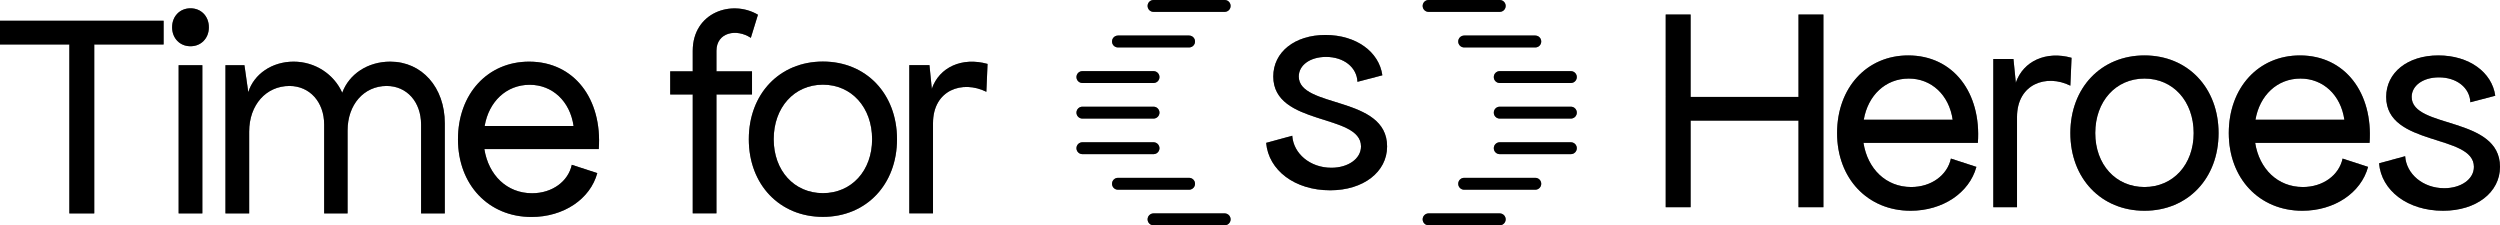 <?xml version="1.0" encoding="UTF-8"?><svg id="Layer_1" xmlns="http://www.w3.org/2000/svg" viewBox="0 0 1686.899 152"><defs><style>.cls-1{fill:rgba(0,0,0,.2);}.cls-1,.cls-2{stroke-width:0px;}.cls-2{fill:#000;}</style></defs><path class="cls-2" d="M358.623,146.4c-29,0-49.6-21.8-49.6-52.4s20-52.4,48-52.4c30.6,0,49.4,25.4,47,59h-77.199c2.8,17.6,15.199,29.8,32.199,29.8,13.6,0,24.401-8,26.801-19.2l17.199,5.6c-4.8,17.6-22.799,29.6-44.4,29.6ZM327.023,85h60c-2.4-16.8-14.399-27.8-29.599-27.8-15.8,0-27.601,11.4-30.401,27.8Z"/><path class="cls-1" d="M358.623,146.4c-29,0-49.6-21.8-49.6-52.4s20-52.4,48-52.4c30.6,0,49.4,25.4,47,59h-77.199c2.8,17.6,15.199,29.8,32.199,29.8,13.6,0,24.401-8,26.801-19.2l17.199,5.6c-4.8,17.6-22.799,29.6-44.4,29.6ZM327.023,85h60c-2.4-16.8-14.399-27.8-29.599-27.8-15.8,0-27.601,11.4-30.401,27.8Z"/><path class="cls-1" d="M358.623,146.4c-29,0-49.6-21.8-49.6-52.4s20-52.4,48-52.4c30.6,0,49.4,25.4,47,59h-77.199c2.8,17.6,15.199,29.8,32.199,29.8,13.6,0,24.401-8,26.801-19.2l17.199,5.6c-4.8,17.6-22.799,29.6-44.4,29.6ZM327.023,85h60c-2.4-16.8-14.399-27.8-29.599-27.8-15.8,0-27.601,11.4-30.401,27.8Z"/><path class="cls-1" d="M358.623,146.4c-29,0-49.6-21.8-49.6-52.4s20-52.4,48-52.4c30.6,0,49.4,25.4,47,59h-77.199c2.8,17.6,15.199,29.8,32.199,29.8,13.6,0,24.401-8,26.801-19.2l17.199,5.6c-4.8,17.6-22.799,29.6-44.4,29.6ZM327.023,85h60c-2.4-16.8-14.399-27.8-29.599-27.8-15.8,0-27.601,11.4-30.401,27.8Z"/><path class="cls-2" d="M152.134,144V44h12.8l2.6,18.2c3.8-12.2,16-20.6,30.6-20.6,14.4,0,27.2,8.4,32.8,21,4.6-12.6,17.2-21,32.4-21,21.4,0,36.8,17.4,36.8,41.6v60.8h-16v-60c0-15.2-9.6-26-23.2-26-15.4,0-26.4,12.6-26.4,30v56h-15.8v-60c0-15.2-9.8-26-23.4-26-15.8,0-27.2,12.8-27.2,30.8v55.2h-16Z"/><path class="cls-1" d="M152.134,144V44h12.8l2.6,18.2c3.8-12.2,16-20.6,30.6-20.6,14.4,0,27.2,8.4,32.8,21,4.6-12.6,17.2-21,32.4-21,21.4,0,36.8,17.4,36.8,41.6v60.8h-16v-60c0-15.2-9.6-26-23.2-26-15.4,0-26.4,12.6-26.4,30v56h-15.8v-60c0-15.2-9.8-26-23.4-26-15.8,0-27.2,12.8-27.2,30.8v55.2h-16Z"/><path class="cls-1" d="M152.134,144V44h12.8l2.6,18.2c3.8-12.2,16-20.6,30.6-20.6,14.4,0,27.2,8.4,32.8,21,4.6-12.6,17.2-21,32.4-21,21.4,0,36.8,17.4,36.8,41.6v60.8h-16v-60c0-15.2-9.6-26-23.2-26-15.4,0-26.4,12.6-26.4,30v56h-15.8v-60c0-15.2-9.8-26-23.4-26-15.8,0-27.2,12.8-27.2,30.8v55.2h-16Z"/><path class="cls-1" d="M152.134,144V44h12.8l2.6,18.2c3.8-12.2,16-20.6,30.6-20.6,14.4,0,27.2,8.4,32.8,21,4.6-12.6,17.2-21,32.4-21,21.4,0,36.8,17.4,36.8,41.6v60.8h-16v-60c0-15.2-9.6-26-23.2-26-15.4,0-26.4,12.6-26.4,30v56h-15.8v-60c0-15.2-9.8-26-23.4-26-15.8,0-27.2,12.8-27.2,30.8v55.2h-16Z"/><path class="cls-2" d="M120.533,44h16v100h-16V44ZM128.533,31.2c-7.2,0-12.4-5.4-12.4-12.8s5.2-12.8,12.4-12.8,12.4,5.4,12.4,12.8-5.2,12.8-12.4,12.8Z"/><path class="cls-1" d="M120.533,44h16v100h-16V44ZM128.533,31.2c-7.2,0-12.4-5.4-12.4-12.8s5.2-12.8,12.4-12.8,12.4,5.4,12.4,12.8-5.2,12.8-12.4,12.8Z"/><path class="cls-1" d="M120.533,44h16v100h-16V44ZM128.533,31.2c-7.2,0-12.4-5.4-12.4-12.8s5.2-12.8,12.4-12.8,12.4,5.4,12.4,12.8-5.2,12.8-12.4,12.8Z"/><path class="cls-1" d="M120.533,44h16v100h-16V44ZM128.533,31.2c-7.2,0-12.4-5.4-12.4-12.8s5.2-12.8,12.4-12.8,12.4,5.4,12.4,12.8-5.2,12.8-12.4,12.8Z"/><path class="cls-2" d="M46.8,144V30H0V14h110.4v16h-46.8v114h-16.8Z"/><path class="cls-1" d="M46.8,144V30H0V14h110.4v16h-46.8v114h-16.8Z"/><path class="cls-1" d="M46.8,144V30H0V14h110.4v16h-46.8v114h-16.8Z"/><path class="cls-1" d="M46.8,144V30H0V14h110.4v16h-46.8v114h-16.8Z"/><path class="cls-2" d="M613.556,143.933V43.933h13.6l1.6,16c5-14.6,20.4-21.6,37.6-16.8l-.8,18.8c-16-8-36-1.4-36,21.2v60.8h-16Z"/><path class="cls-1" d="M613.556,143.933V43.933h13.6l1.6,16c5-14.6,20.4-21.6,37.6-16.8l-.8,18.8c-16-8-36-1.4-36,21.2v60.8h-16Z"/><path class="cls-1" d="M613.556,143.933V43.933h13.6l1.6,16c5-14.6,20.4-21.6,37.6-16.8l-.8,18.8c-16-8-36-1.4-36,21.2v60.8h-16Z"/><path class="cls-1" d="M613.556,143.933V43.933h13.6l1.6,16c5-14.6,20.4-21.6,37.6-16.8l-.8,18.8c-16-8-36-1.4-36,21.2v60.8h-16Z"/><path class="cls-2" d="M555.265,146.333c-29.2,0-50-21.8-50-52.4s20.8-52.4,50-52.4,50,21.8,50,52.4-20.8,52.4-50,52.4ZM555.265,130.333c19.4,0,33.2-15.2,33.2-36.4,0-21.4-13.8-36.8-33.2-36.8s-33.2,15.4-33.2,36.8c0,21.2,13.8,36.4,33.2,36.4Z"/><path class="cls-1" d="M555.265,146.333c-29.2,0-50-21.8-50-52.4s20.8-52.4,50-52.4,50,21.8,50,52.4-20.8,52.4-50,52.4ZM555.265,130.333c19.4,0,33.2-15.2,33.2-36.4,0-21.4-13.8-36.8-33.2-36.8s-33.2,15.4-33.2,36.8c0,21.2,13.8,36.4,33.2,36.4Z"/><path class="cls-1" d="M555.265,146.333c-29.2,0-50-21.8-50-52.4s20.8-52.4,50-52.4,50,21.8,50,52.4-20.8,52.4-50,52.4ZM555.265,130.333c19.4,0,33.2-15.2,33.2-36.4,0-21.4-13.8-36.8-33.2-36.8s-33.2,15.4-33.2,36.8c0,21.2,13.8,36.4,33.2,36.4Z"/><path class="cls-1" d="M555.265,146.333c-29.2,0-50-21.8-50-52.4s20.8-52.4,50-52.4,50,21.8,50,52.4-20.8,52.4-50,52.4ZM555.265,130.333c19.4,0,33.2-15.2,33.2-36.4,0-21.4-13.8-36.8-33.2-36.8s-33.2,15.4-33.2,36.8c0,21.2,13.8,36.4,33.2,36.4Z"/><path class="cls-2" d="M467.429,34.333c0-26,26.4-34.8,44-24.4l-4.8,15.6c-9.6-6.4-23.2-3.8-23.2,8.8v13.8h24v15.6h-24v80.2h-16V63.733h-15.2v-15.6h15.2v-13.8Z"/><path class="cls-1" d="M467.429,34.333c0-26,26.4-34.8,44-24.4l-4.8,15.6c-9.6-6.4-23.2-3.8-23.2,8.8v13.8h24v15.6h-24v80.2h-16V63.733h-15.2v-15.6h15.2v-13.8Z"/><path class="cls-1" d="M467.429,34.333c0-26,26.4-34.8,44-24.4l-4.8,15.6c-9.6-6.4-23.2-3.8-23.2,8.8v13.8h24v15.6h-24v80.2h-16V63.733h-15.2v-15.6h15.2v-13.8Z"/><path class="cls-1" d="M467.429,34.333c0-26,26.4-34.8,44-24.4l-4.8,15.6c-9.6-6.4-23.2-3.8-23.2,8.8v13.8h24v15.6h-24v80.2h-16V63.733h-15.2v-15.6h15.2v-13.8Z"/><path class="cls-2" d="M826.355,0l.206.005c2.113.107,3.794,1.855,3.794,3.995s-1.681,3.888-3.794,3.995l-.206.005h-48c-2.209,0-4-1.791-4-4s1.791-4,4-4h48Z"/><path class="cls-1" d="M826.355,0l.206.005c2.113.107,3.794,1.855,3.794,3.995s-1.681,3.888-3.794,3.995l-.206.005h-48c-2.209,0-4-1.791-4-4s1.791-4,4-4h48Z"/><path class="cls-1" d="M826.355,0l.206.005c2.113.107,3.794,1.855,3.794,3.995s-1.681,3.888-3.794,3.995l-.206.005h-48c-2.209,0-4-1.791-4-4s1.791-4,4-4h48Z"/><path class="cls-1" d="M826.355,0l.206.005c2.113.107,3.794,1.855,3.794,3.995s-1.681,3.888-3.794,3.995l-.206.005h-48c-2.209,0-4-1.791-4-4s1.791-4,4-4h48Z"/><path class="cls-2" d="M826.355,144l.206.005c2.113.107,3.794,1.855,3.794,3.995s-1.681,3.888-3.794,3.995l-.206.005h-48c-2.209,0-4-1.791-4-4s1.791-4,4-4h48Z"/><path class="cls-1" d="M826.355,144l.206.005c2.113.107,3.794,1.855,3.794,3.995s-1.681,3.888-3.794,3.995l-.206.005h-48c-2.209,0-4-1.791-4-4s1.791-4,4-4h48Z"/><path class="cls-1" d="M826.355,144l.206.005c2.113.107,3.794,1.855,3.794,3.995s-1.681,3.888-3.794,3.995l-.206.005h-48c-2.209,0-4-1.791-4-4s1.791-4,4-4h48Z"/><path class="cls-1" d="M826.355,144l.206.005c2.113.107,3.794,1.855,3.794,3.995s-1.681,3.888-3.794,3.995l-.206.005h-48c-2.209,0-4-1.791-4-4s1.791-4,4-4h48Z"/><path class="cls-2" d="M802.356,120l.206.005c2.113.107,3.794,1.855,3.794,3.995s-1.681,3.888-3.794,3.995l-.206.005h-48c-2.21,0-4-1.791-4-4s1.79-4,4-4h48Z"/><path class="cls-1" d="M802.356,120l.206.005c2.113.107,3.794,1.855,3.794,3.995s-1.681,3.888-3.794,3.995l-.206.005h-48c-2.21,0-4-1.791-4-4s1.79-4,4-4h48Z"/><path class="cls-1" d="M802.356,120l.206.005c2.113.107,3.794,1.855,3.794,3.995s-1.681,3.888-3.794,3.995l-.206.005h-48c-2.21,0-4-1.791-4-4s1.79-4,4-4h48Z"/><path class="cls-1" d="M802.356,120l.206.005c2.113.107,3.794,1.855,3.794,3.995s-1.681,3.888-3.794,3.995l-.206.005h-48c-2.21,0-4-1.791-4-4s1.79-4,4-4h48Z"/><path class="cls-2" d="M778.356,96l.206.005c2.113.107,3.794,1.855,3.794,3.995s-1.681,3.888-3.794,3.995l-.206.005h-48c-2.21,0-4-1.791-4-4s1.79-4,4-4h48Z"/><path class="cls-1" d="M778.356,96l.206.005c2.113.107,3.794,1.855,3.794,3.995s-1.681,3.888-3.794,3.995l-.206.005h-48c-2.21,0-4-1.791-4-4s1.79-4,4-4h48Z"/><path class="cls-1" d="M778.356,96l.206.005c2.113.107,3.794,1.855,3.794,3.995s-1.681,3.888-3.794,3.995l-.206.005h-48c-2.21,0-4-1.791-4-4s1.79-4,4-4h48Z"/><path class="cls-1" d="M778.356,96l.206.005c2.113.107,3.794,1.855,3.794,3.995s-1.681,3.888-3.794,3.995l-.206.005h-48c-2.21,0-4-1.791-4-4s1.79-4,4-4h48Z"/><path class="cls-2" d="M778.356,72l.206.005c2.113.107,3.794,1.855,3.794,3.995s-1.681,3.888-3.794,3.995l-.206.005h-48c-2.21,0-4-1.791-4-4s1.79-4,4-4h48Z"/><path class="cls-1" d="M778.356,72l.206.005c2.113.107,3.794,1.855,3.794,3.995s-1.681,3.888-3.794,3.995l-.206.005h-48c-2.21,0-4-1.791-4-4s1.79-4,4-4h48Z"/><path class="cls-1" d="M778.356,72l.206.005c2.113.107,3.794,1.855,3.794,3.995s-1.681,3.888-3.794,3.995l-.206.005h-48c-2.21,0-4-1.791-4-4s1.79-4,4-4h48Z"/><path class="cls-1" d="M778.356,72l.206.005c2.113.107,3.794,1.855,3.794,3.995s-1.681,3.888-3.794,3.995l-.206.005h-48c-2.21,0-4-1.791-4-4s1.79-4,4-4h48Z"/><path class="cls-2" d="M778.356,48l.206.005c2.113.107,3.794,1.855,3.794,3.995,0,2.14-1.681,3.888-3.794,3.995l-.206.005h-48c-2.21,0-4-1.791-4-4s1.79-4,4-4h48Z"/><path class="cls-1" d="M778.356,48l.206.005c2.113.107,3.794,1.855,3.794,3.995,0,2.14-1.681,3.888-3.794,3.995l-.206.005h-48c-2.21,0-4-1.791-4-4s1.79-4,4-4h48Z"/><path class="cls-1" d="M778.356,48l.206.005c2.113.107,3.794,1.855,3.794,3.995,0,2.14-1.681,3.888-3.794,3.995l-.206.005h-48c-2.21,0-4-1.791-4-4s1.79-4,4-4h48Z"/><path class="cls-1" d="M778.356,48l.206.005c2.113.107,3.794,1.855,3.794,3.995,0,2.14-1.681,3.888-3.794,3.995l-.206.005h-48c-2.21,0-4-1.791-4-4s1.79-4,4-4h48Z"/><path class="cls-2" d="M802.356,24l.206.005c2.113.107,3.794,1.855,3.794,3.995s-1.681,3.888-3.794,3.995l-.206.005h-48c-2.21,0-4-1.791-4-4s1.79-4,4-4h48Z"/><path class="cls-1" d="M802.356,24l.206.005c2.113.107,3.794,1.855,3.794,3.995s-1.681,3.888-3.794,3.995l-.206.005h-48c-2.21,0-4-1.791-4-4s1.79-4,4-4h48Z"/><path class="cls-1" d="M802.356,24l.206.005c2.113.107,3.794,1.855,3.794,3.995s-1.681,3.888-3.794,3.995l-.206.005h-48c-2.21,0-4-1.791-4-4s1.79-4,4-4h48Z"/><path class="cls-1" d="M802.356,24l.206.005c2.113.107,3.794,1.855,3.794,3.995s-1.681,3.888-3.794,3.995l-.206.005h-48c-2.21,0-4-1.791-4-4s1.79-4,4-4h48Z"/><path class="cls-2" d="M897.556,128.4c-24,0-41.6-13.6-43.2-32l17.6-4.8c.8,12,12,21.6,26.4,21.6,11.2,0,20-6,20-14.4,0-22.4-59.2-13.6-59.2-47.2,0-16.4,14.4-28,35.2-28s36.2,11.4,38.4,27.2l-16.8,4.4c-.4-9.8-9.2-16.8-21.2-16.8-10.8,0-18.4,5.6-18.4,13.2,0,21.6,59.6,12.8,59.6,47.2,0,17.2-16,29.6-38.4,29.6Z"/><path class="cls-1" d="M897.556,128.4c-24,0-41.6-13.6-43.2-32l17.6-4.8c.8,12,12,21.6,26.4,21.6,11.2,0,20-6,20-14.4,0-22.4-59.2-13.6-59.2-47.2,0-16.4,14.4-28,35.2-28s36.2,11.4,38.4,27.2l-16.8,4.4c-.4-9.8-9.2-16.8-21.2-16.8-10.8,0-18.4,5.6-18.4,13.2,0,21.6,59.6,12.8,59.6,47.2,0,17.2-16,29.6-38.4,29.6Z"/><path class="cls-1" d="M897.556,128.4c-24,0-41.6-13.6-43.2-32l17.6-4.8c.8,12,12,21.6,26.4,21.6,11.2,0,20-6,20-14.4,0-22.4-59.2-13.6-59.2-47.2,0-16.4,14.4-28,35.2-28s36.2,11.4,38.4,27.2l-16.8,4.4c-.4-9.8-9.2-16.8-21.2-16.8-10.8,0-18.4,5.6-18.4,13.2,0,21.6,59.6,12.8,59.6,47.2,0,17.2-16,29.6-38.4,29.6Z"/><path class="cls-1" d="M897.556,128.4c-24,0-41.6-13.6-43.2-32l17.6-4.8c.8,12,12,21.6,26.4,21.6,11.2,0,20-6,20-14.4,0-22.4-59.2-13.6-59.2-47.2,0-16.4,14.4-28,35.2-28s36.2,11.4,38.4,27.2l-16.8,4.4c-.4-9.8-9.2-16.8-21.2-16.8-10.8,0-18.4,5.6-18.4,13.2,0,21.6,59.6,12.8,59.6,47.2,0,17.2-16,29.6-38.4,29.6Z"/><path class="cls-2" d="M963.956,0l-.206.005c-2.113.107-3.794,1.855-3.794,3.995s1.681,3.888,3.794,3.995l.206.005h48.003c2.21,0,4-1.791,4-4s-1.79-4-4-4h-48.003Z"/><path class="cls-1" d="M963.956,0l-.206.005c-2.113.107-3.794,1.855-3.794,3.995s1.681,3.888,3.794,3.995l.206.005h48.003c2.21,0,4-1.791,4-4s-1.79-4-4-4h-48.003Z"/><path class="cls-1" d="M963.956,0l-.206.005c-2.113.107-3.794,1.855-3.794,3.995s1.681,3.888,3.794,3.995l.206.005h48.003c2.21,0,4-1.791,4-4s-1.79-4-4-4h-48.003Z"/><path class="cls-1" d="M963.956,0l-.206.005c-2.113.107-3.794,1.855-3.794,3.995s1.681,3.888,3.794,3.995l.206.005h48.003c2.21,0,4-1.791,4-4s-1.79-4-4-4h-48.003Z"/><path class="cls-2" d="M963.956,144l-.206.005c-2.113.107-3.794,1.855-3.794,3.995s1.681,3.888,3.794,3.995l.206.005h48.003c2.21,0,4-1.791,4-4s-1.79-4-4-4h-48.003Z"/><path class="cls-1" d="M963.956,144l-.206.005c-2.113.107-3.794,1.855-3.794,3.995s1.681,3.888,3.794,3.995l.206.005h48.003c2.21,0,4-1.791,4-4s-1.79-4-4-4h-48.003Z"/><path class="cls-1" d="M963.956,144l-.206.005c-2.113.107-3.794,1.855-3.794,3.995s1.681,3.888,3.794,3.995l.206.005h48.003c2.21,0,4-1.791,4-4s-1.79-4-4-4h-48.003Z"/><path class="cls-1" d="M963.956,144l-.206.005c-2.113.107-3.794,1.855-3.794,3.995s1.681,3.888,3.794,3.995l.206.005h48.003c2.21,0,4-1.791,4-4s-1.79-4-4-4h-48.003Z"/><path class="cls-2" d="M987.955,120l-.206.005c-2.113.107-3.794,1.855-3.794,3.995s1.681,3.888,3.794,3.995l.206.005h48.004c2.21,0,4-1.791,4-4s-1.79-4-4-4h-48.004Z"/><path class="cls-1" d="M987.955,120l-.206.005c-2.113.107-3.794,1.855-3.794,3.995s1.681,3.888,3.794,3.995l.206.005h48.004c2.21,0,4-1.791,4-4s-1.79-4-4-4h-48.004Z"/><path class="cls-1" d="M987.955,120l-.206.005c-2.113.107-3.794,1.855-3.794,3.995s1.681,3.888,3.794,3.995l.206.005h48.004c2.21,0,4-1.791,4-4s-1.79-4-4-4h-48.004Z"/><path class="cls-1" d="M987.955,120l-.206.005c-2.113.107-3.794,1.855-3.794,3.995s1.681,3.888,3.794,3.995l.206.005h48.004c2.21,0,4-1.791,4-4s-1.79-4-4-4h-48.004Z"/><path class="cls-2" d="M1011.959,96l-.21.005c-2.11.107-3.79,1.855-3.79,3.995s1.68,3.888,3.79,3.995l.21.005h48c2.21,0,4-1.791,4-4s-1.79-4-4-4h-48Z"/><path class="cls-1" d="M1011.959,96l-.21.005c-2.11.107-3.79,1.855-3.79,3.995s1.68,3.888,3.79,3.995l.21.005h48c2.21,0,4-1.791,4-4s-1.79-4-4-4h-48Z"/><path class="cls-1" d="M1011.959,96l-.21.005c-2.11.107-3.79,1.855-3.79,3.995s1.68,3.888,3.79,3.995l.21.005h48c2.21,0,4-1.791,4-4s-1.79-4-4-4h-48Z"/><path class="cls-1" d="M1011.959,96l-.21.005c-2.11.107-3.79,1.855-3.79,3.995s1.68,3.888,3.79,3.995l.21.005h48c2.21,0,4-1.791,4-4s-1.79-4-4-4h-48Z"/><path class="cls-2" d="M1011.959,72l-.21.005c-2.11.107-3.79,1.855-3.79,3.995s1.68,3.888,3.79,3.995l.21.005h48c2.21,0,4-1.791,4-4s-1.79-4-4-4h-48Z"/><path class="cls-1" d="M1011.959,72l-.21.005c-2.11.107-3.79,1.855-3.79,3.995s1.68,3.888,3.79,3.995l.21.005h48c2.21,0,4-1.791,4-4s-1.79-4-4-4h-48Z"/><path class="cls-1" d="M1011.959,72l-.21.005c-2.11.107-3.79,1.855-3.79,3.995s1.68,3.888,3.79,3.995l.21.005h48c2.21,0,4-1.791,4-4s-1.79-4-4-4h-48Z"/><path class="cls-1" d="M1011.959,72l-.21.005c-2.11.107-3.79,1.855-3.79,3.995s1.68,3.888,3.79,3.995l.21.005h48c2.21,0,4-1.791,4-4s-1.79-4-4-4h-48Z"/><path class="cls-2" d="M1011.959,48l-.21.005c-2.11.107-3.79,1.855-3.79,3.995,0,2.14,1.68,3.888,3.79,3.995l.21.005h48c2.21,0,4-1.791,4-4s-1.79-4-4-4h-48Z"/><path class="cls-1" d="M1011.959,48l-.21.005c-2.11.107-3.79,1.855-3.79,3.995,0,2.14,1.68,3.888,3.79,3.995l.21.005h48c2.21,0,4-1.791,4-4s-1.79-4-4-4h-48Z"/><path class="cls-1" d="M1011.959,48l-.21.005c-2.11.107-3.79,1.855-3.79,3.995,0,2.14,1.68,3.888,3.79,3.995l.21.005h48c2.21,0,4-1.791,4-4s-1.79-4-4-4h-48Z"/><path class="cls-1" d="M1011.959,48l-.21.005c-2.11.107-3.79,1.855-3.79,3.995,0,2.14,1.68,3.888,3.79,3.995l.21.005h48c2.21,0,4-1.791,4-4s-1.79-4-4-4h-48Z"/><path class="cls-2" d="M987.955,24l-.206.005c-2.113.107-3.794,1.855-3.794,3.995s1.681,3.888,3.794,3.995l.206.005h48.004c2.21,0,4-1.791,4-4s-1.79-4-4-4h-48.004Z"/><path class="cls-1" d="M987.955,24l-.206.005c-2.113.107-3.794,1.855-3.794,3.995s1.681,3.888,3.794,3.995l.206.005h48.004c2.21,0,4-1.791,4-4s-1.79-4-4-4h-48.004Z"/><path class="cls-1" d="M987.955,24l-.206.005c-2.113.107-3.794,1.855-3.794,3.995s1.681,3.888,3.794,3.995l.206.005h48.004c2.21,0,4-1.791,4-4s-1.79-4-4-4h-48.004Z"/><path class="cls-1" d="M987.955,24l-.206.005c-2.113.107-3.794,1.855-3.794,3.995s1.681,3.888,3.794,3.995l.206.005h48.004c2.21,0,4-1.791,4-4s-1.79-4-4-4h-48.004Z"/><path class="cls-2" d="M1648.499,142.2c-24,0-41.6-13.6-43.2-32l17.6-4.8c.8,12,12,21.6,26.4,21.6,11.2,0,20-6,20-14.4,0-22.4-59.2-13.6-59.2-47.2,0-16.4,14.4-28,35.2-28s36.2,11.4,38.4,27.2l-16.8,4.4c-.4-9.8-9.2-16.8-21.2-16.8-10.8,0-18.4,5.6-18.4,13.2,0,21.6,59.6,12.8,59.6,47.2,0,17.2-16,29.6-38.4,29.6Z"/><path class="cls-1" d="M1648.499,142.2c-24,0-41.6-13.6-43.2-32l17.6-4.8c.8,12,12,21.6,26.4,21.6,11.2,0,20-6,20-14.4,0-22.4-59.2-13.6-59.2-47.2,0-16.4,14.4-28,35.2-28s36.2,11.4,38.4,27.2l-16.8,4.4c-.4-9.8-9.2-16.8-21.2-16.8-10.8,0-18.4,5.6-18.4,13.2,0,21.6,59.6,12.8,59.6,47.2,0,17.2-16,29.6-38.4,29.6Z"/><path class="cls-1" d="M1648.499,142.2c-24,0-41.6-13.6-43.2-32l17.6-4.8c.8,12,12,21.6,26.4,21.6,11.2,0,20-6,20-14.4,0-22.4-59.2-13.6-59.2-47.2,0-16.4,14.4-28,35.2-28s36.2,11.4,38.4,27.2l-16.8,4.4c-.4-9.8-9.2-16.8-21.2-16.8-10.8,0-18.4,5.6-18.4,13.2,0,21.6,59.6,12.8,59.6,47.2,0,17.2-16,29.6-38.4,29.6Z"/><path class="cls-1" d="M1648.499,142.2c-24,0-41.6-13.6-43.2-32l17.6-4.8c.8,12,12,21.6,26.4,21.6,11.2,0,20-6,20-14.4,0-22.4-59.2-13.6-59.2-47.2,0-16.4,14.4-28,35.2-28s36.2,11.4,38.4,27.2l-16.8,4.4c-.4-9.8-9.2-16.8-21.2-16.8-10.8,0-18.4,5.6-18.4,13.2,0,21.6,59.6,12.8,59.6,47.2,0,17.2-16,29.6-38.4,29.6Z"/><path class="cls-2" d="M1553.489,142.2c-29,0-49.6-21.8-49.6-52.4s20-52.4,48-52.4c30.6,0,49.4,25.4,47,59h-77.2c2.8,17.6,15.2,29.8,32.2,29.8,13.6,0,24.4-8,26.8-19.2l17.2,5.6c-4.8,17.6-22.8,29.6-44.4,29.6ZM1521.889,80.8h60c-2.4-16.8-14.4-27.8-29.6-27.8-15.8,0-27.6,11.4-30.4,27.8Z"/><path class="cls-1" d="M1553.489,142.2c-29,0-49.6-21.8-49.6-52.4s20-52.4,48-52.4c30.6,0,49.4,25.4,47,59h-77.2c2.8,17.6,15.2,29.8,32.2,29.8,13.6,0,24.4-8,26.8-19.2l17.2,5.6c-4.8,17.6-22.8,29.6-44.4,29.6ZM1521.889,80.8h60c-2.4-16.8-14.4-27.8-29.6-27.8-15.8,0-27.6,11.4-30.4,27.8Z"/><path class="cls-1" d="M1553.489,142.2c-29,0-49.6-21.8-49.6-52.4s20-52.4,48-52.4c30.6,0,49.4,25.4,47,59h-77.2c2.8,17.6,15.2,29.8,32.2,29.8,13.6,0,24.4-8,26.8-19.2l17.2,5.6c-4.8,17.6-22.8,29.6-44.4,29.6ZM1521.889,80.8h60c-2.4-16.8-14.4-27.8-29.6-27.8-15.8,0-27.6,11.4-30.4,27.8Z"/><path class="cls-1" d="M1553.489,142.2c-29,0-49.6-21.8-49.6-52.4s20-52.4,48-52.4c30.6,0,49.4,25.4,47,59h-77.2c2.8,17.6,15.2,29.8,32.2,29.8,13.6,0,24.4-8,26.8-19.2l17.2,5.6c-4.8,17.6-22.8,29.6-44.4,29.6ZM1521.889,80.8h60c-2.4-16.8-14.4-27.8-29.6-27.8-15.8,0-27.6,11.4-30.4,27.8Z"/><path class="cls-2" d="M1446.999,142.2c-29.2,0-50-21.8-50-52.4s20.8-52.4,50-52.4,50,21.8,50,52.4-20.8,52.4-50,52.4ZM1446.999,126.2c19.4,0,33.2-15.2,33.2-36.4,0-21.4-13.8-36.8-33.2-36.8s-33.2,15.4-33.2,36.8c0,21.2,13.8,36.4,33.2,36.4Z"/><path class="cls-1" d="M1446.999,142.2c-29.2,0-50-21.8-50-52.4s20.8-52.4,50-52.4,50,21.8,50,52.4-20.8,52.4-50,52.4ZM1446.999,126.2c19.4,0,33.2-15.2,33.2-36.4,0-21.4-13.8-36.8-33.2-36.8s-33.2,15.4-33.2,36.8c0,21.2,13.8,36.4,33.2,36.4Z"/><path class="cls-1" d="M1446.999,142.2c-29.2,0-50-21.8-50-52.4s20.8-52.4,50-52.4,50,21.8,50,52.4-20.8,52.4-50,52.4ZM1446.999,126.2c19.4,0,33.2-15.2,33.2-36.4,0-21.4-13.8-36.8-33.2-36.8s-33.2,15.4-33.2,36.8c0,21.2,13.8,36.4,33.2,36.4Z"/><path class="cls-1" d="M1446.999,142.2c-29.2,0-50-21.8-50-52.4s20.8-52.4,50-52.4,50,21.8,50,52.4-20.8,52.4-50,52.4ZM1446.999,126.2c19.4,0,33.2-15.2,33.2-36.4,0-21.4-13.8-36.8-33.2-36.8s-33.2,15.4-33.2,36.8c0,21.2,13.8,36.4,33.2,36.4Z"/><path class="cls-2" d="M1344.999,139.8V39.8h13.6l1.6,16c5-14.6,20.4-21.6,37.6-16.8l-.8,18.8c-16-8-36-1.4-36,21.2v60.8h-16Z"/><path class="cls-1" d="M1344.999,139.8V39.8h13.6l1.6,16c5-14.6,20.4-21.6,37.6-16.8l-.8,18.8c-16-8-36-1.4-36,21.2v60.8h-16Z"/><path class="cls-1" d="M1344.999,139.8V39.8h13.6l1.6,16c5-14.6,20.4-21.6,37.6-16.8l-.8,18.8c-16-8-36-1.4-36,21.2v60.8h-16Z"/><path class="cls-1" d="M1344.999,139.8V39.8h13.6l1.6,16c5-14.6,20.4-21.6,37.6-16.8l-.8,18.8c-16-8-36-1.4-36,21.2v60.8h-16Z"/><path class="cls-2" d="M1289.189,142.2c-29,0-49.6-21.8-49.6-52.4s20-52.4,48-52.4c30.6,0,49.4,25.4,47,59h-77.2c2.8,17.6,15.2,29.8,32.2,29.8,13.6,0,24.4-8,26.8-19.2l17.2,5.6c-4.8,17.6-22.8,29.6-44.4,29.6ZM1257.589,80.8h60c-2.4-16.8-14.4-27.8-29.6-27.8-15.8,0-27.6,11.4-30.4,27.8Z"/><path class="cls-1" d="M1289.189,142.2c-29,0-49.6-21.8-49.6-52.4s20-52.4,48-52.4c30.6,0,49.4,25.4,47,59h-77.2c2.8,17.6,15.2,29.8,32.2,29.8,13.6,0,24.4-8,26.8-19.2l17.2,5.6c-4.8,17.6-22.8,29.6-44.4,29.6ZM1257.589,80.8h60c-2.4-16.8-14.4-27.8-29.6-27.8-15.8,0-27.6,11.4-30.4,27.8Z"/><path class="cls-1" d="M1289.189,142.2c-29,0-49.6-21.8-49.6-52.4s20-52.4,48-52.4c30.6,0,49.4,25.4,47,59h-77.2c2.8,17.6,15.2,29.8,32.2,29.8,13.6,0,24.4-8,26.8-19.2l17.2,5.6c-4.8,17.6-22.8,29.6-44.4,29.6ZM1257.589,80.8h60c-2.4-16.8-14.4-27.8-29.6-27.8-15.8,0-27.6,11.4-30.4,27.8Z"/><path class="cls-1" d="M1289.189,142.2c-29,0-49.6-21.8-49.6-52.4s20-52.4,48-52.4c30.6,0,49.4,25.4,47,59h-77.2c2.8,17.6,15.2,29.8,32.2,29.8,13.6,0,24.4-8,26.8-19.2l17.2,5.6c-4.8,17.6-22.8,29.6-44.4,29.6ZM1257.589,80.8h60c-2.4-16.8-14.4-27.8-29.6-27.8-15.8,0-27.6,11.4-30.4,27.8Z"/><path class="cls-2" d="M1213.559,139.8v-58.4h-72.8v58.4h-16.8V9.8h16.8v55.6h72.8V9.8h16.8v130h-16.8Z"/><path class="cls-1" d="M1213.559,139.8v-58.4h-72.8v58.4h-16.8V9.8h16.8v55.6h72.8V9.8h16.8v130h-16.8Z"/><path class="cls-1" d="M1213.559,139.8v-58.4h-72.8v58.4h-16.8V9.8h16.8v55.6h72.8V9.8h16.8v130h-16.8Z"/><path class="cls-1" d="M1213.559,139.8v-58.4h-72.8v58.4h-16.8V9.8h16.8v55.6h72.8V9.8h16.8v130h-16.8Z"/></svg>